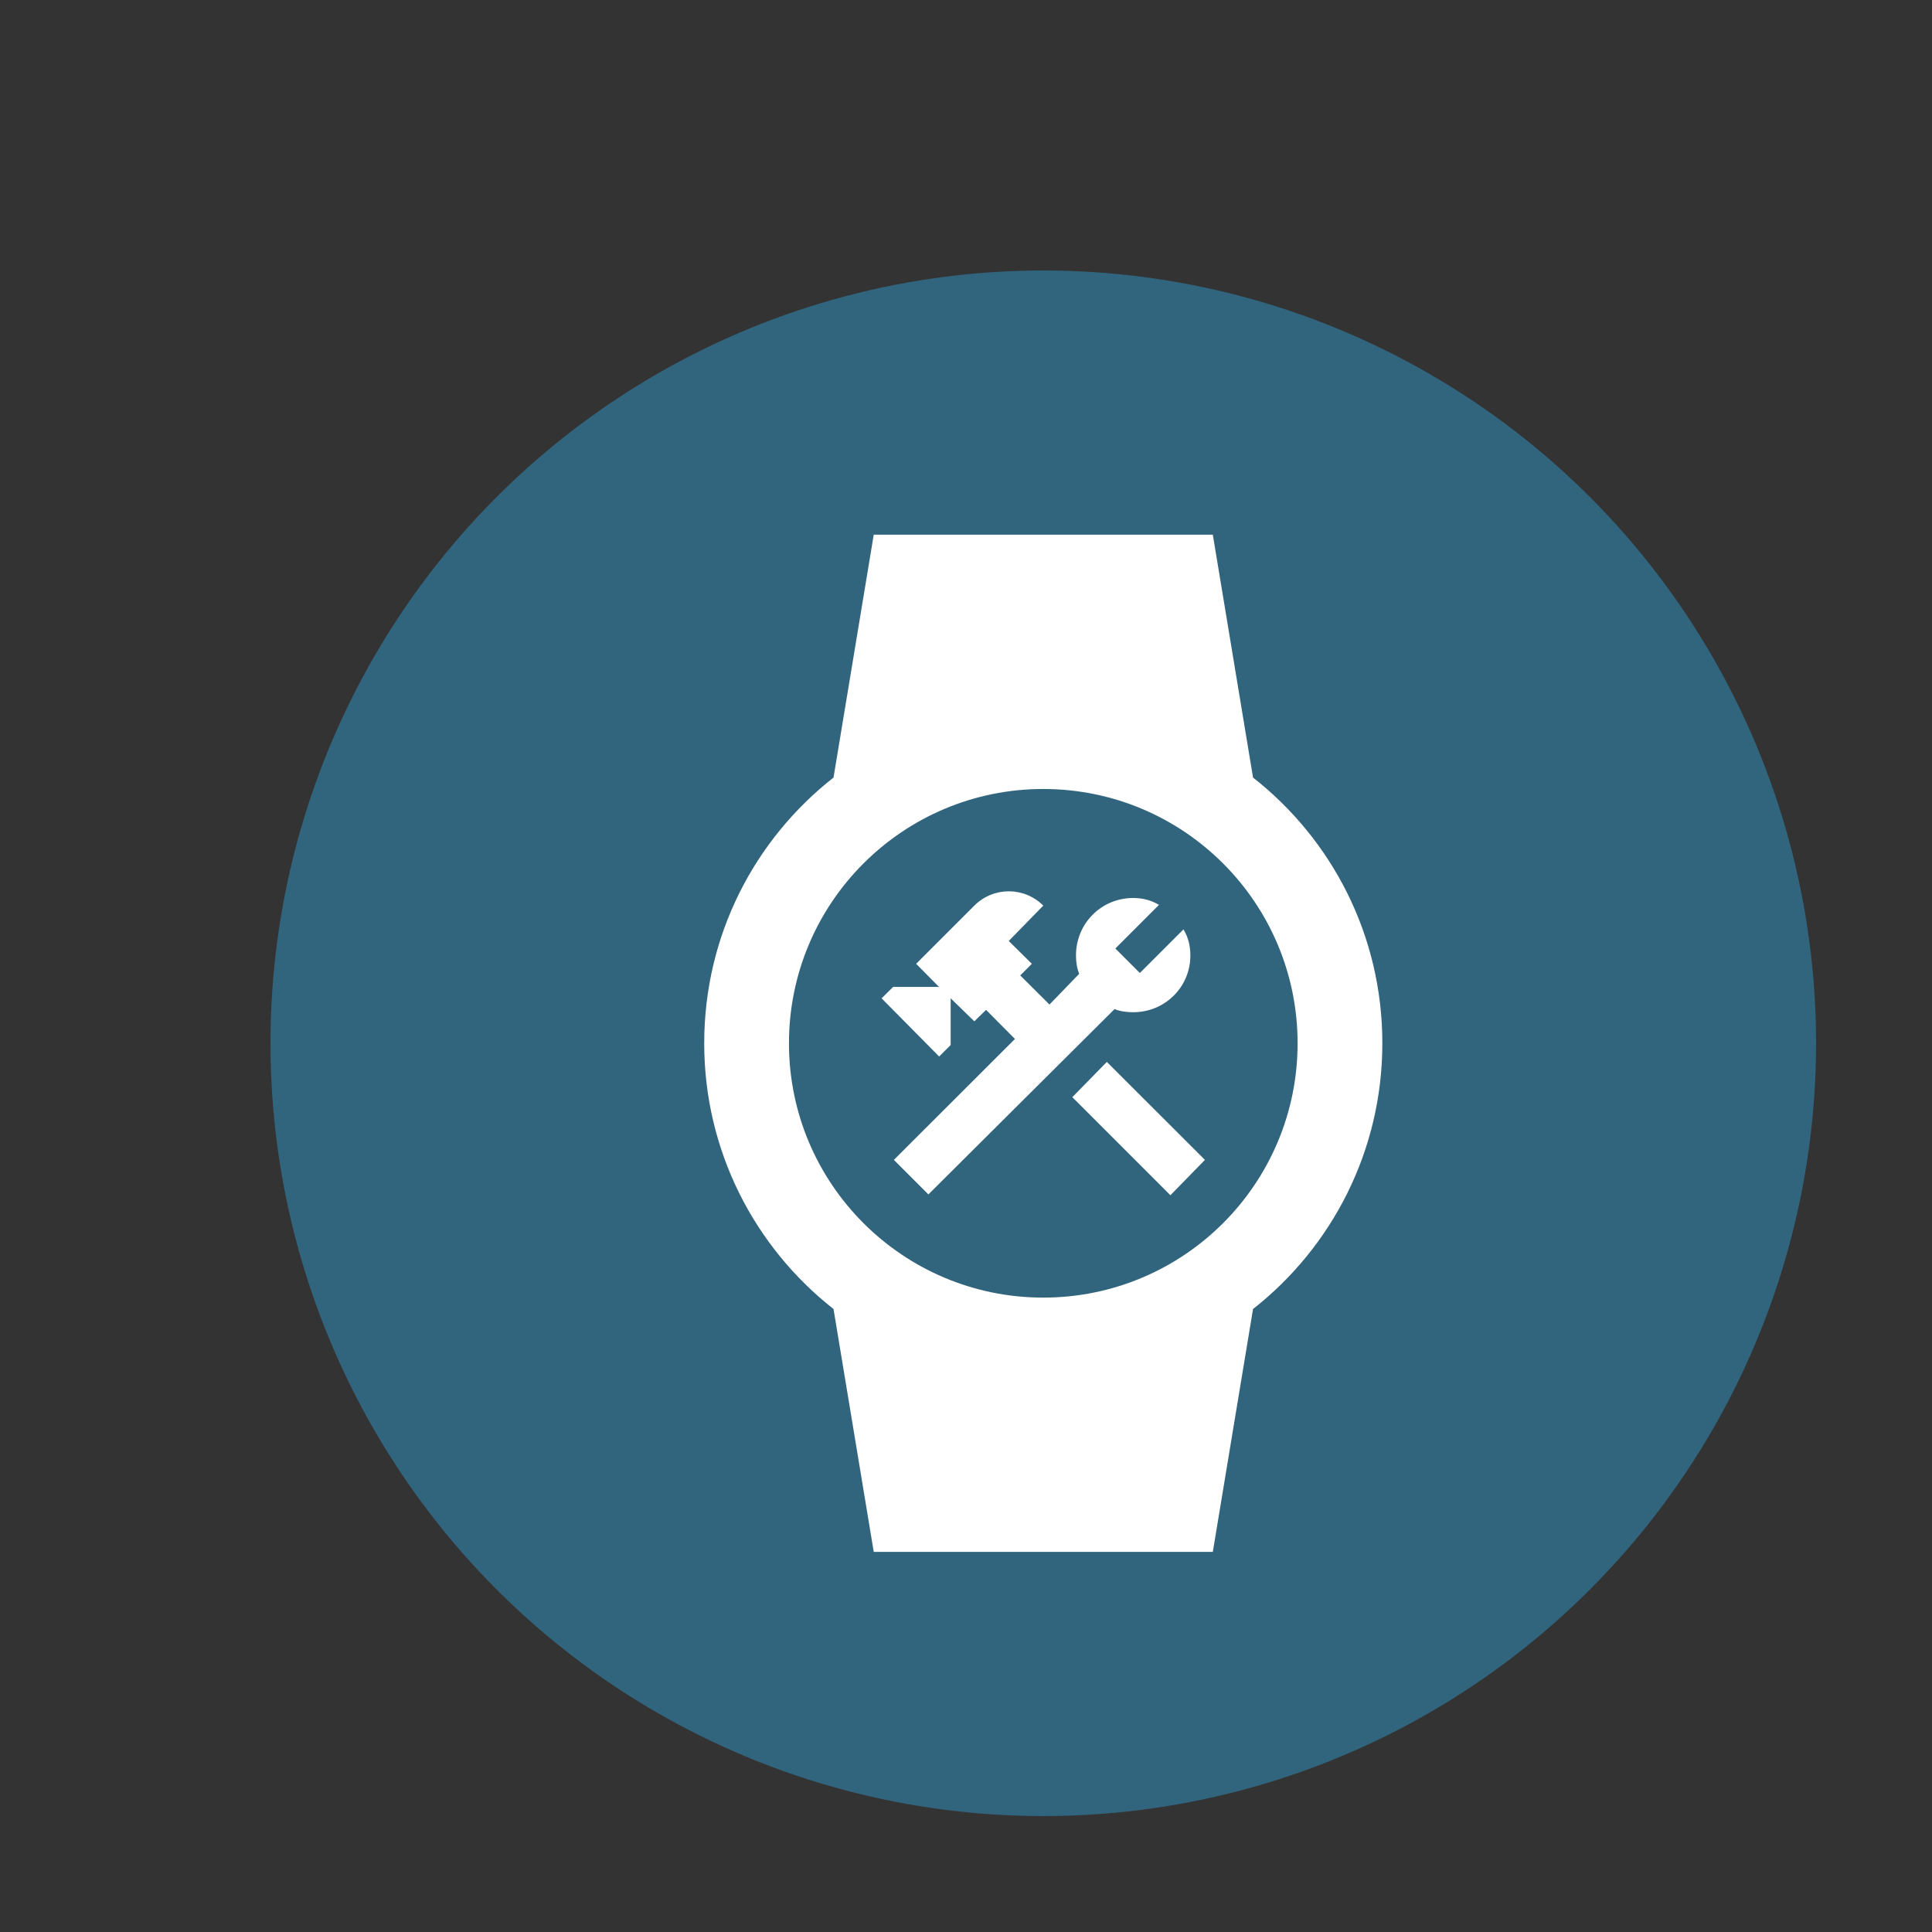 <svg
        xmlns="http://www.w3.org/2000/svg"
        width="1000"
        height="1000"
        viewBox="0 0 100 100">

    <rect x="0" y="0" width="100" height="100" fill="#333333" stroke="none"/>

    <clipPath id="circleView">
        <circle cx="54" cy="54" r="40"/>
    </clipPath>

    <rect width="100%" height="100%" fill="#31647D" clip-path="url(#circleView)"/>
    <path
            id="path"
            d="M 45.225 27.675 L 43.143 40.246 C 39.063 43.449 36.45 48.406 36.45 54 C 36.45 59.572 39.062 64.55 43.143 67.754 L 45.225 80.325 L 62.775 80.325 L 64.857 67.754 C 68.937 64.551 71.55 59.572 71.55 54 C 71.55 48.406 68.938 43.45 64.857 40.246 L 62.775 27.675 Z M 54 40.838 C 61.27 40.838 67.163 46.731 67.163 54.001 C 67.163 61.271 61.27 67.164 54 67.164 C 46.73 67.164 40.837 61.271 40.837 54.001 C 40.837 46.731 46.73 40.838 54 40.838 Z M 52.213 46.134 C 51.568 46.134 50.925 46.38 50.431 46.875 L 47.419 49.887 L 48.602 51.082 L 46.228 51.082 L 45.632 51.673 L 48.61 54.685 L 49.206 54.089 L 49.206 51.672 L 50.431 52.863 L 51.039 52.272 L 52.534 53.776 L 46.266 60.036 L 48.053 61.823 L 57.689 52.23 C 57.969 52.348 58.323 52.393 58.653 52.393 C 60.303 52.393 61.613 51.083 61.613 49.458 C 61.613 48.925 61.494 48.502 61.257 48.104 L 58.999 50.362 L 57.731 49.094 L 59.989 46.836 C 59.591 46.599 59.151 46.48 58.652 46.48 C 57.011 46.48 55.692 47.791 55.692 49.458 C 55.692 49.771 55.741 50.126 55.859 50.405 L 54.321 51.995 L 52.808 50.487 L 53.408 49.887 L 52.213 48.704 L 54 46.874 C 53.505 46.379 52.858 46.133 52.213 46.133 Z M 57.29 54.964 L 55.503 56.789 L 60.58 61.866 L 62.367 60.036 Z"
            fill="#ffffff"/>
</svg>
